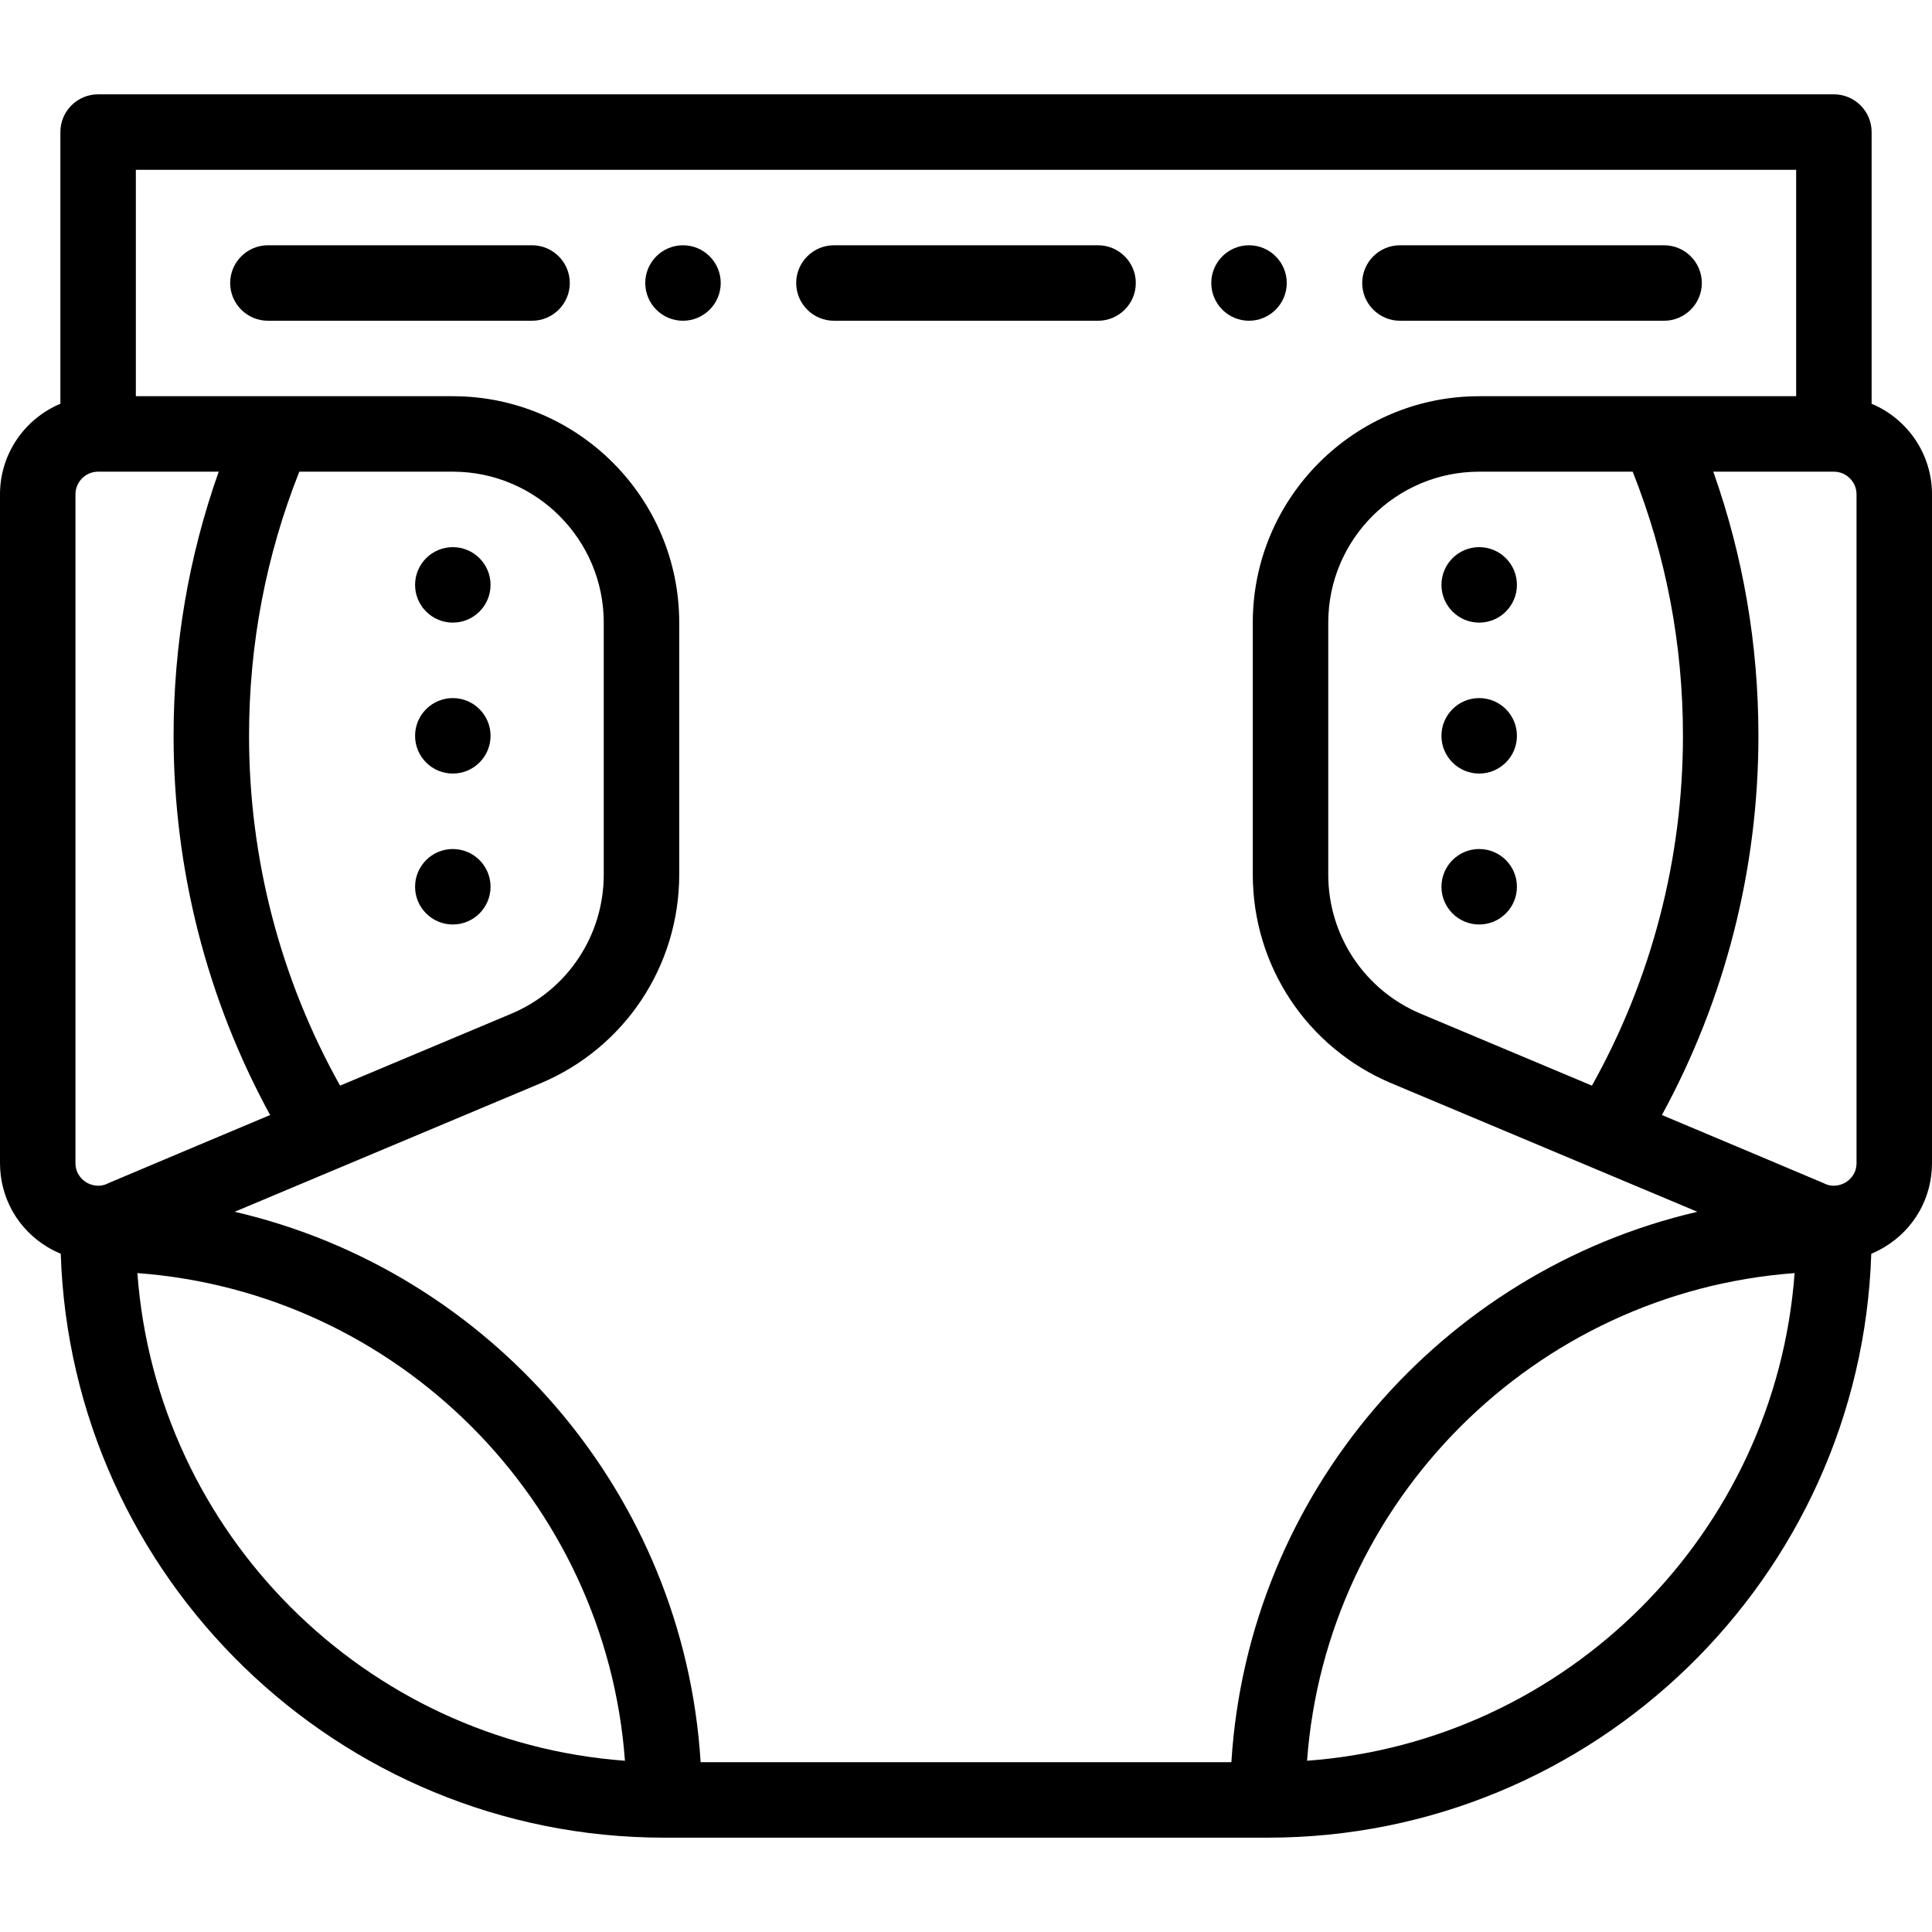 <svg xmlns="http://www.w3.org/2000/svg" height="512pt" viewBox="0 -25 512 512" width="512pt"><path d="m331 60c5.512 0 10-4.488 10-10s-4.488-10-10-10-10 4.488-10 10 4.488 10 10 10zm0 0"></path><path d="m371 60h70c5.512 0 10-4.488 10-10s-4.488-10-10-10h-70c-5.512 0-10 4.488-10 10s4.488 10 10 10zm0 0"></path><path d="m141 40h-70c-5.512 0-10 4.488-10 10s4.488 10 10 10h70c5.512 0 10-4.488 10-10s-4.488-10-10-10zm0 0"></path><path d="m291 40h-70c-5.512 0-10 4.488-10 10s4.488 10 10 10h70c5.512 0 10-4.488 10-10s-4.488-10-10-10zm0 0"></path><path d="m181 40c-5.52 0-10 4.488-10 10s4.48 10 10 10c5.512 0 10-4.488 10-10s-4.488-10-10-10zm0 0"></path><path d="m496 82.004v-72.004c0-5.523-4.477-10-10-10h-460c-5.523 0-10 4.477-10 10v72.004c-9.387 3.926-16 13.203-16 23.996v177.211c0 9.238 4.734 17.586 12.668 22.324 1.113.664 2.262 1.23 3.43 1.719 2.781 85.801 73.438 154.746 159.902 154.746h160c86.465 0 157.121-68.945 159.906-154.746 1.168-.488 2.312-1.055 3.426-1.719 7.934-4.738 12.668-13.086 12.668-22.324v-177.211c0-10.793-6.613-20.07-16-23.996zm-473.078 206.359c-.879-.523-2.922-2.078-2.922-5.148v-177.215c0-3.309 2.691-6 6-6h31.961c-7.941 22.414-11.961 45.895-11.961 70 0 35.27 8.812 69.77 25.582 100.492 0 0-42.453 17.852-42.738 18.004-2.707 1.457-5.043.395-5.922-.133zm43.078-118.363c0-24.219 4.48-47.734 13.32-70h40.68c22.055 0 40 17.945 40 40v66.77c0 16.152-9.621 30.625-24.508 36.879l-45.367 19.055c-15.809-28.234-24.125-60.105-24.125-92.703zm-29.594 142.383c68.926 5.09 124.133 60.305 129.211 129.234-68.934-5.078-124.133-60.301-129.211-129.234zm25.785-16.25 81.043-34.043c22.336-9.383 36.766-31.098 36.766-55.32v-66.77c0-33.086-26.914-60-60-60h-84v-60h440v60h-84c-33.086 0-60 26.914-60 60v66.77c0 24.223 14.43 45.938 36.766 55.32l81.055 34.047c-67.711 15.711-119.078 74.531-123.496 145.863h-140.652c-4.418-71.328-55.773-130.152-123.48-145.867zm383.809-126.133c0 32.598-8.316 64.469-24.125 92.703l-45.367-19.055c-14.887-6.254-24.508-20.73-24.508-36.879v-66.77c0-22.055 17.945-40 40-40h40.68c8.84 22.266 13.32 45.781 13.32 70zm-99.617 271.617c5.078-68.926 60.285-124.141 129.207-129.234-5.078 68.934-60.273 124.156-129.207 129.234zm145.617-158.406c0 3.074-2.043 4.629-2.922 5.152-.879.523-3.219 1.59-5.922.129-.285-.148-42.734-18-42.734-18 16.766-30.723 25.578-65.223 25.578-100.492 0-24.105-4.02-47.586-11.961-70h31.961c3.309 0 6 2.691 6 6zm0 0"></path><path d="m120 140c5.52 0 10-4.48 10-10s-4.48-10-10-10-10 4.48-10 10 4.48 10 10 10zm0 0"></path><path d="m120 220c5.52 0 10-4.48 10-10s-4.48-10-10-10-10 4.48-10 10 4.48 10 10 10zm0 0"></path><path d="m120 180c5.52 0 10-4.48 10-10s-4.48-10-10-10-10 4.48-10 10 4.48 10 10 10zm0 0"></path><path d="m382 130c0 5.52 4.48 10 10 10s10-4.48 10-10-4.48-10-10-10-10 4.48-10 10zm0 0"></path><path d="m392 200c-5.52 0-10 4.48-10 10s4.48 10 10 10 10-4.48 10-10-4.48-10-10-10zm0 0"></path><path d="m392 160c-5.52 0-10 4.48-10 10s4.48 10 10 10 10-4.48 10-10-4.48-10-10-10zm0 0"></path></svg>